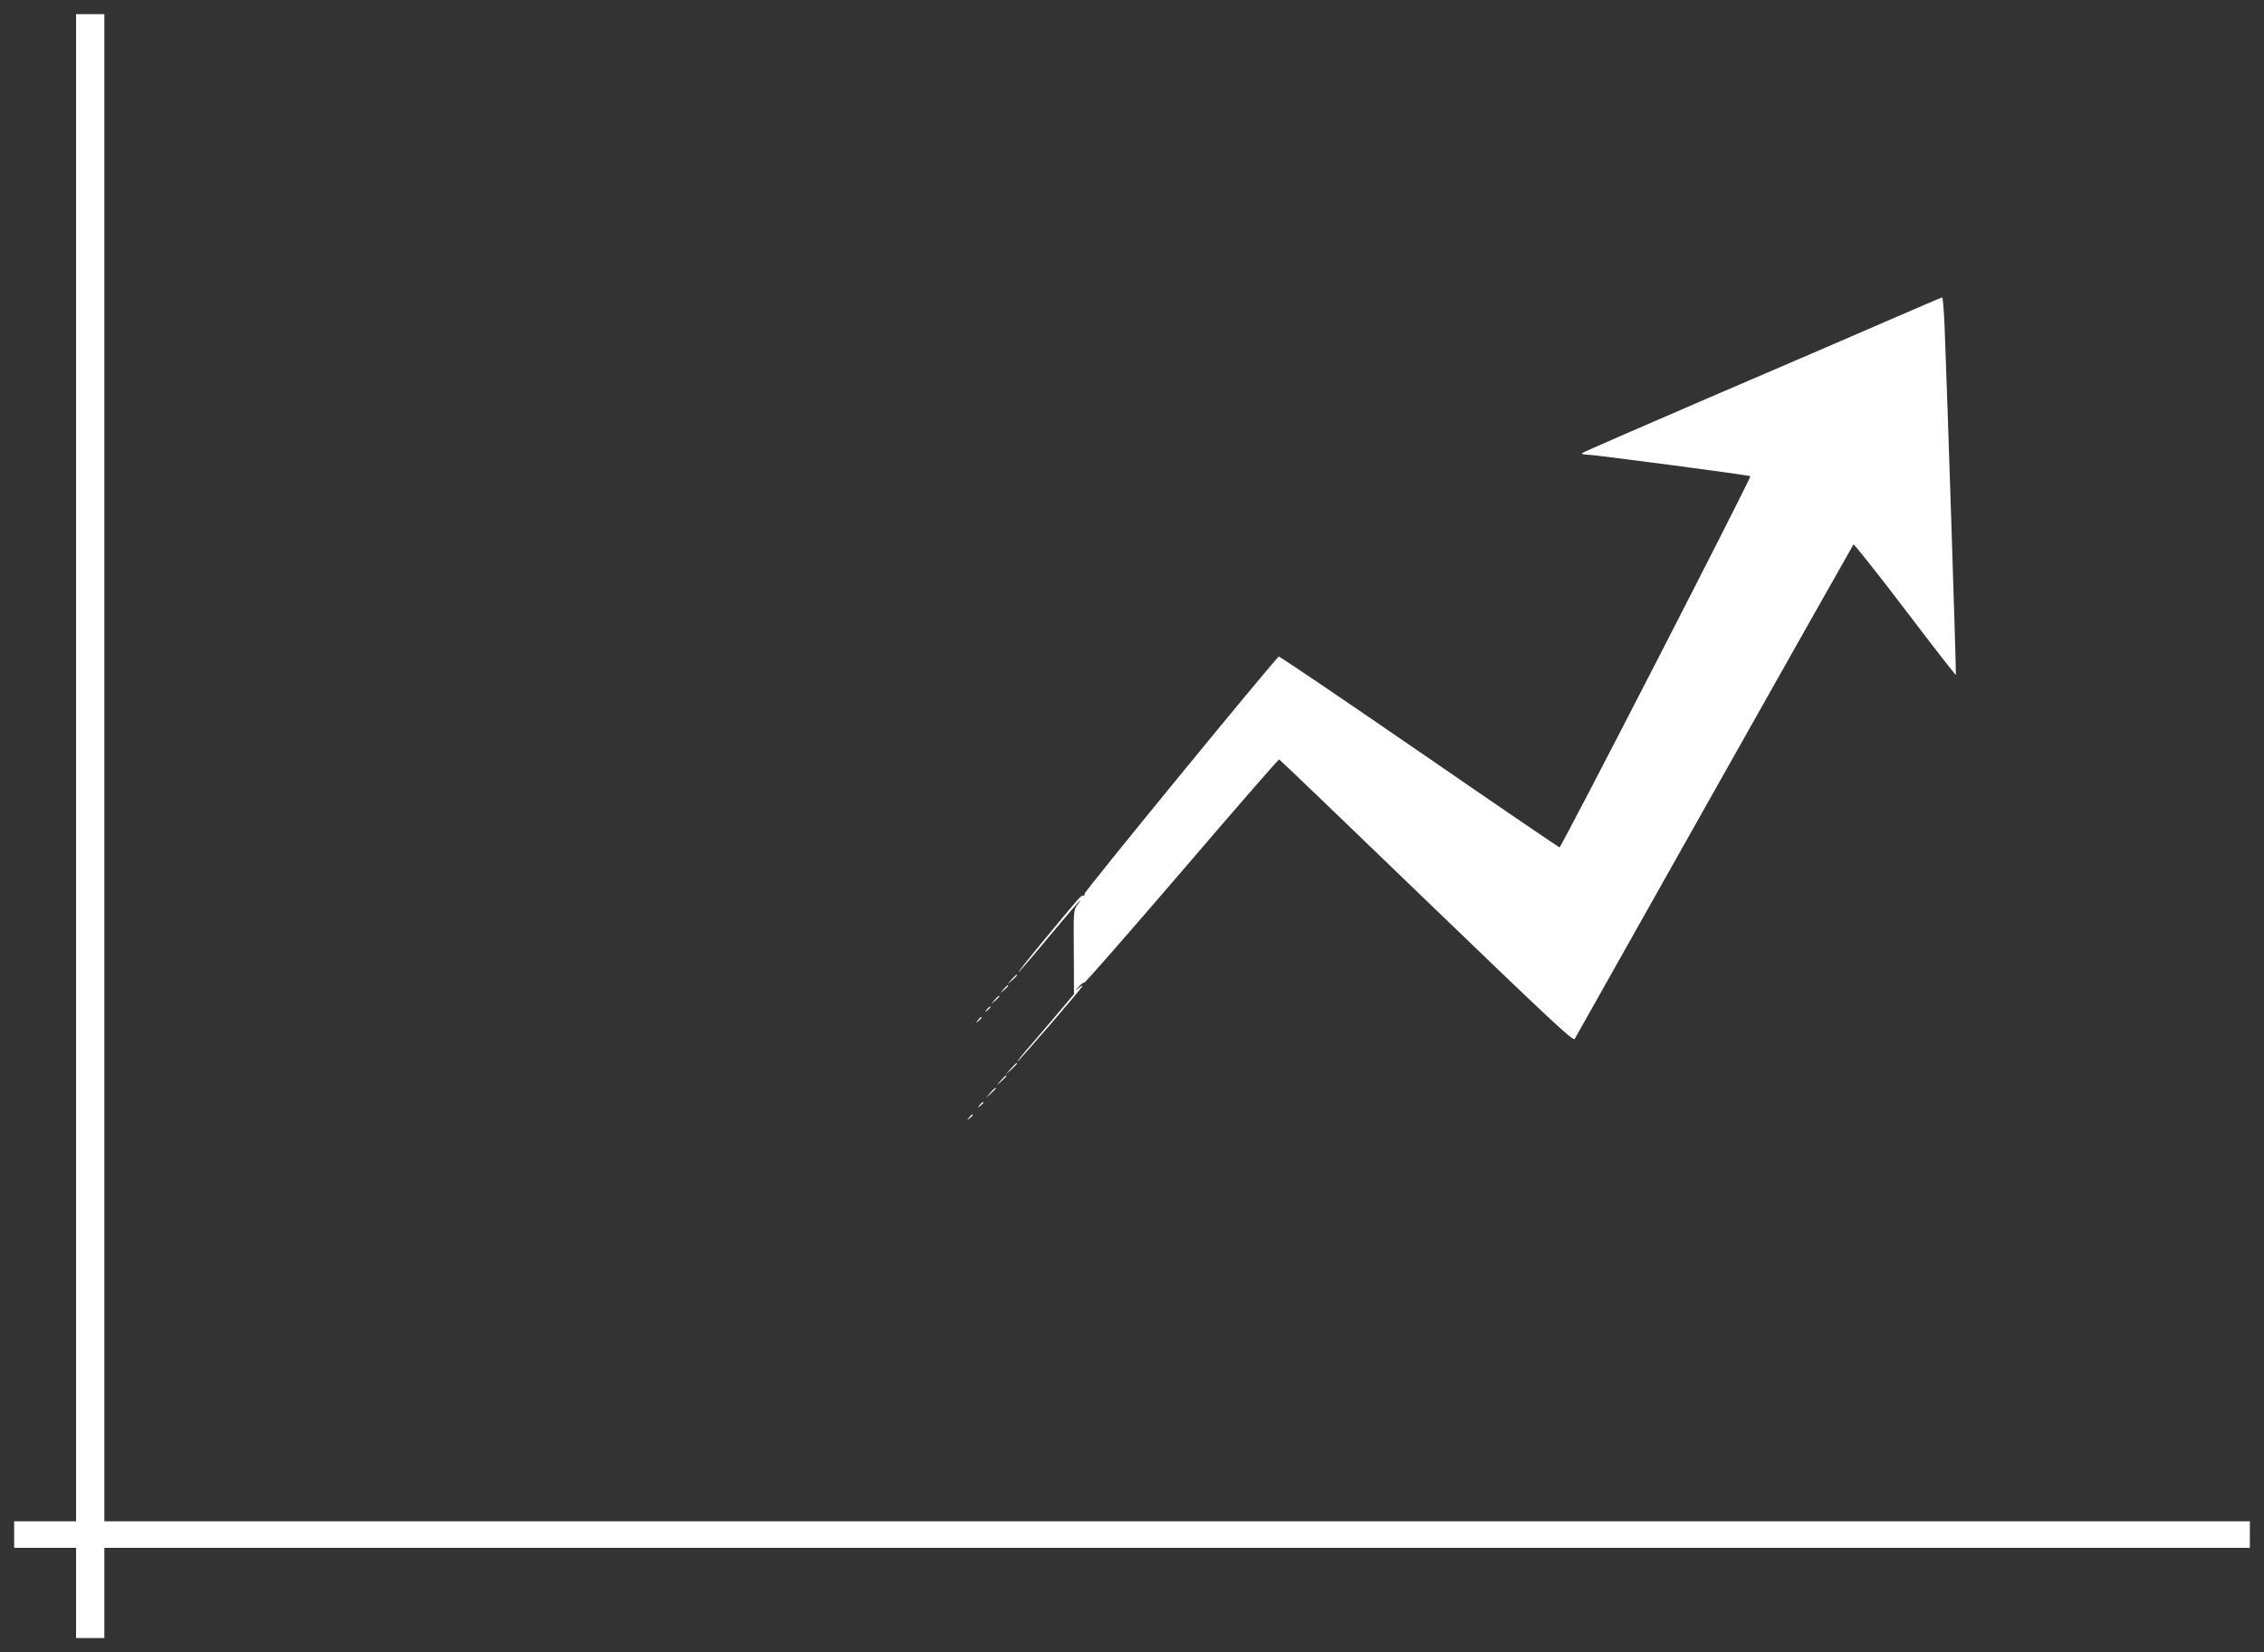 <?xml version="1.0" standalone="no"?>
<!DOCTYPE svg PUBLIC "-//W3C//DTD SVG 20010904//EN"
 "http://www.w3.org/TR/2001/REC-SVG-20010904/DTD/svg10.dtd">
<svg version="1.0" xmlns="http://www.w3.org/2000/svg"
 width="1280pt" height="934pt" viewBox="0 0 1280 934"
 preserveAspectRatio="xMidYMid meet">
<rect x="0" y="0" width="1280" height="934" fill="#333333" stroke="none"/>
<g transform="translate(0,934) scale(0.1,-0.1)"
fill="#ffffff" stroke="none">
<path d="M430 5000 l0 -4260 -175 0 -175 0 0 -75 0 -75 175 0 175 0 0 -255 0
-255 80 0 80 0 0 255 0 255 6065 0 6065 0 0 75 0 75 -6065 0 -6065 0 0 4260 0
4260 -80 0 -80 0 0 -4260z"/>
<path d="M10670 7526 c-168 -73 -622 -269 -1010 -435 -388 -167 -709 -307
-714 -312 -6 -5 4 -9 25 -9 48 -1 918 -116 925 -122 7 -7 -1068 -2098 -1079
-2098 -4 0 -361 243 -793 541 -432 297 -789 539 -794 537 -18 -7 -1100 -1328
-1098 -1340 2 -7 -2 -12 -8 -11 -12 2 -14 0 -234 -266 -79 -96 -138 -171 -132
-167 6 3 86 96 177 206 92 110 169 200 172 200 2 0 -5 -12 -17 -27 -20 -26
-21 -36 -19 -265 l1 -238 -108 -128 c-59 -70 -132 -155 -162 -189 -30 -35 -52
-63 -49 -63 7 0 367 417 367 426 0 4 -10 -1 -22 -12 -21 -17 -21 -17 1 8 13
15 27 25 31 23 4 -3 252 281 551 629 299 349 547 634 551 633 4 -1 379 -361
834 -800 710 -684 829 -795 837 -780 52 94 1571 2790 1576 2795 3 4 134 -161
291 -367 156 -206 286 -372 288 -371 3 3 -49 1601 -64 1974 -4 89 -10 162 -13
161 -3 0 -143 -60 -311 -133z"/>
<path d="M5719 3803 l-24 -28 28 24 c15 14 27 26 27 28 0 8 -8 1 -31 -24z"/>
<path d="M5674 3748 l-19 -23 23 19 c12 11 22 21 22 23 0 8 -8 2 -26 -19z"/>
<path d="M5624 3688 l-19 -23 23 19 c12 11 22 21 22 23 0 8 -8 2 -26 -19z"/>
<path d="M5579 3633 c-13 -16 -12 -17 4 -4 9 7 17 15 17 17 0 8 -8 3 -21 -13z"/>
<path d="M5529 3573 c-13 -16 -12 -17 4 -4 16 13 21 21 13 21 -2 0 -10 -8 -17
-17z"/>
<path d="M5714 3298 l-29 -33 33 29 c17 17 32 31 32 33 0 8 -8 1 -36 -29z"/>
<path d="M5659 3233 l-24 -28 28 24 c15 14 27 26 27 28 0 8 -8 1 -31 -24z"/>
<path d="M5599 3163 l-24 -28 28 24 c15 14 27 26 27 28 0 8 -8 1 -31 -24z"/>
<path d="M5539 3093 c-13 -16 -12 -17 4 -4 16 13 21 21 13 21 -2 0 -10 -8 -17
-17z"/>
<path d="M5479 3023 c-13 -16 -12 -17 4 -4 16 13 21 21 13 21 -2 0 -10 -8 -17
-17z"/>
</g>
</svg>
